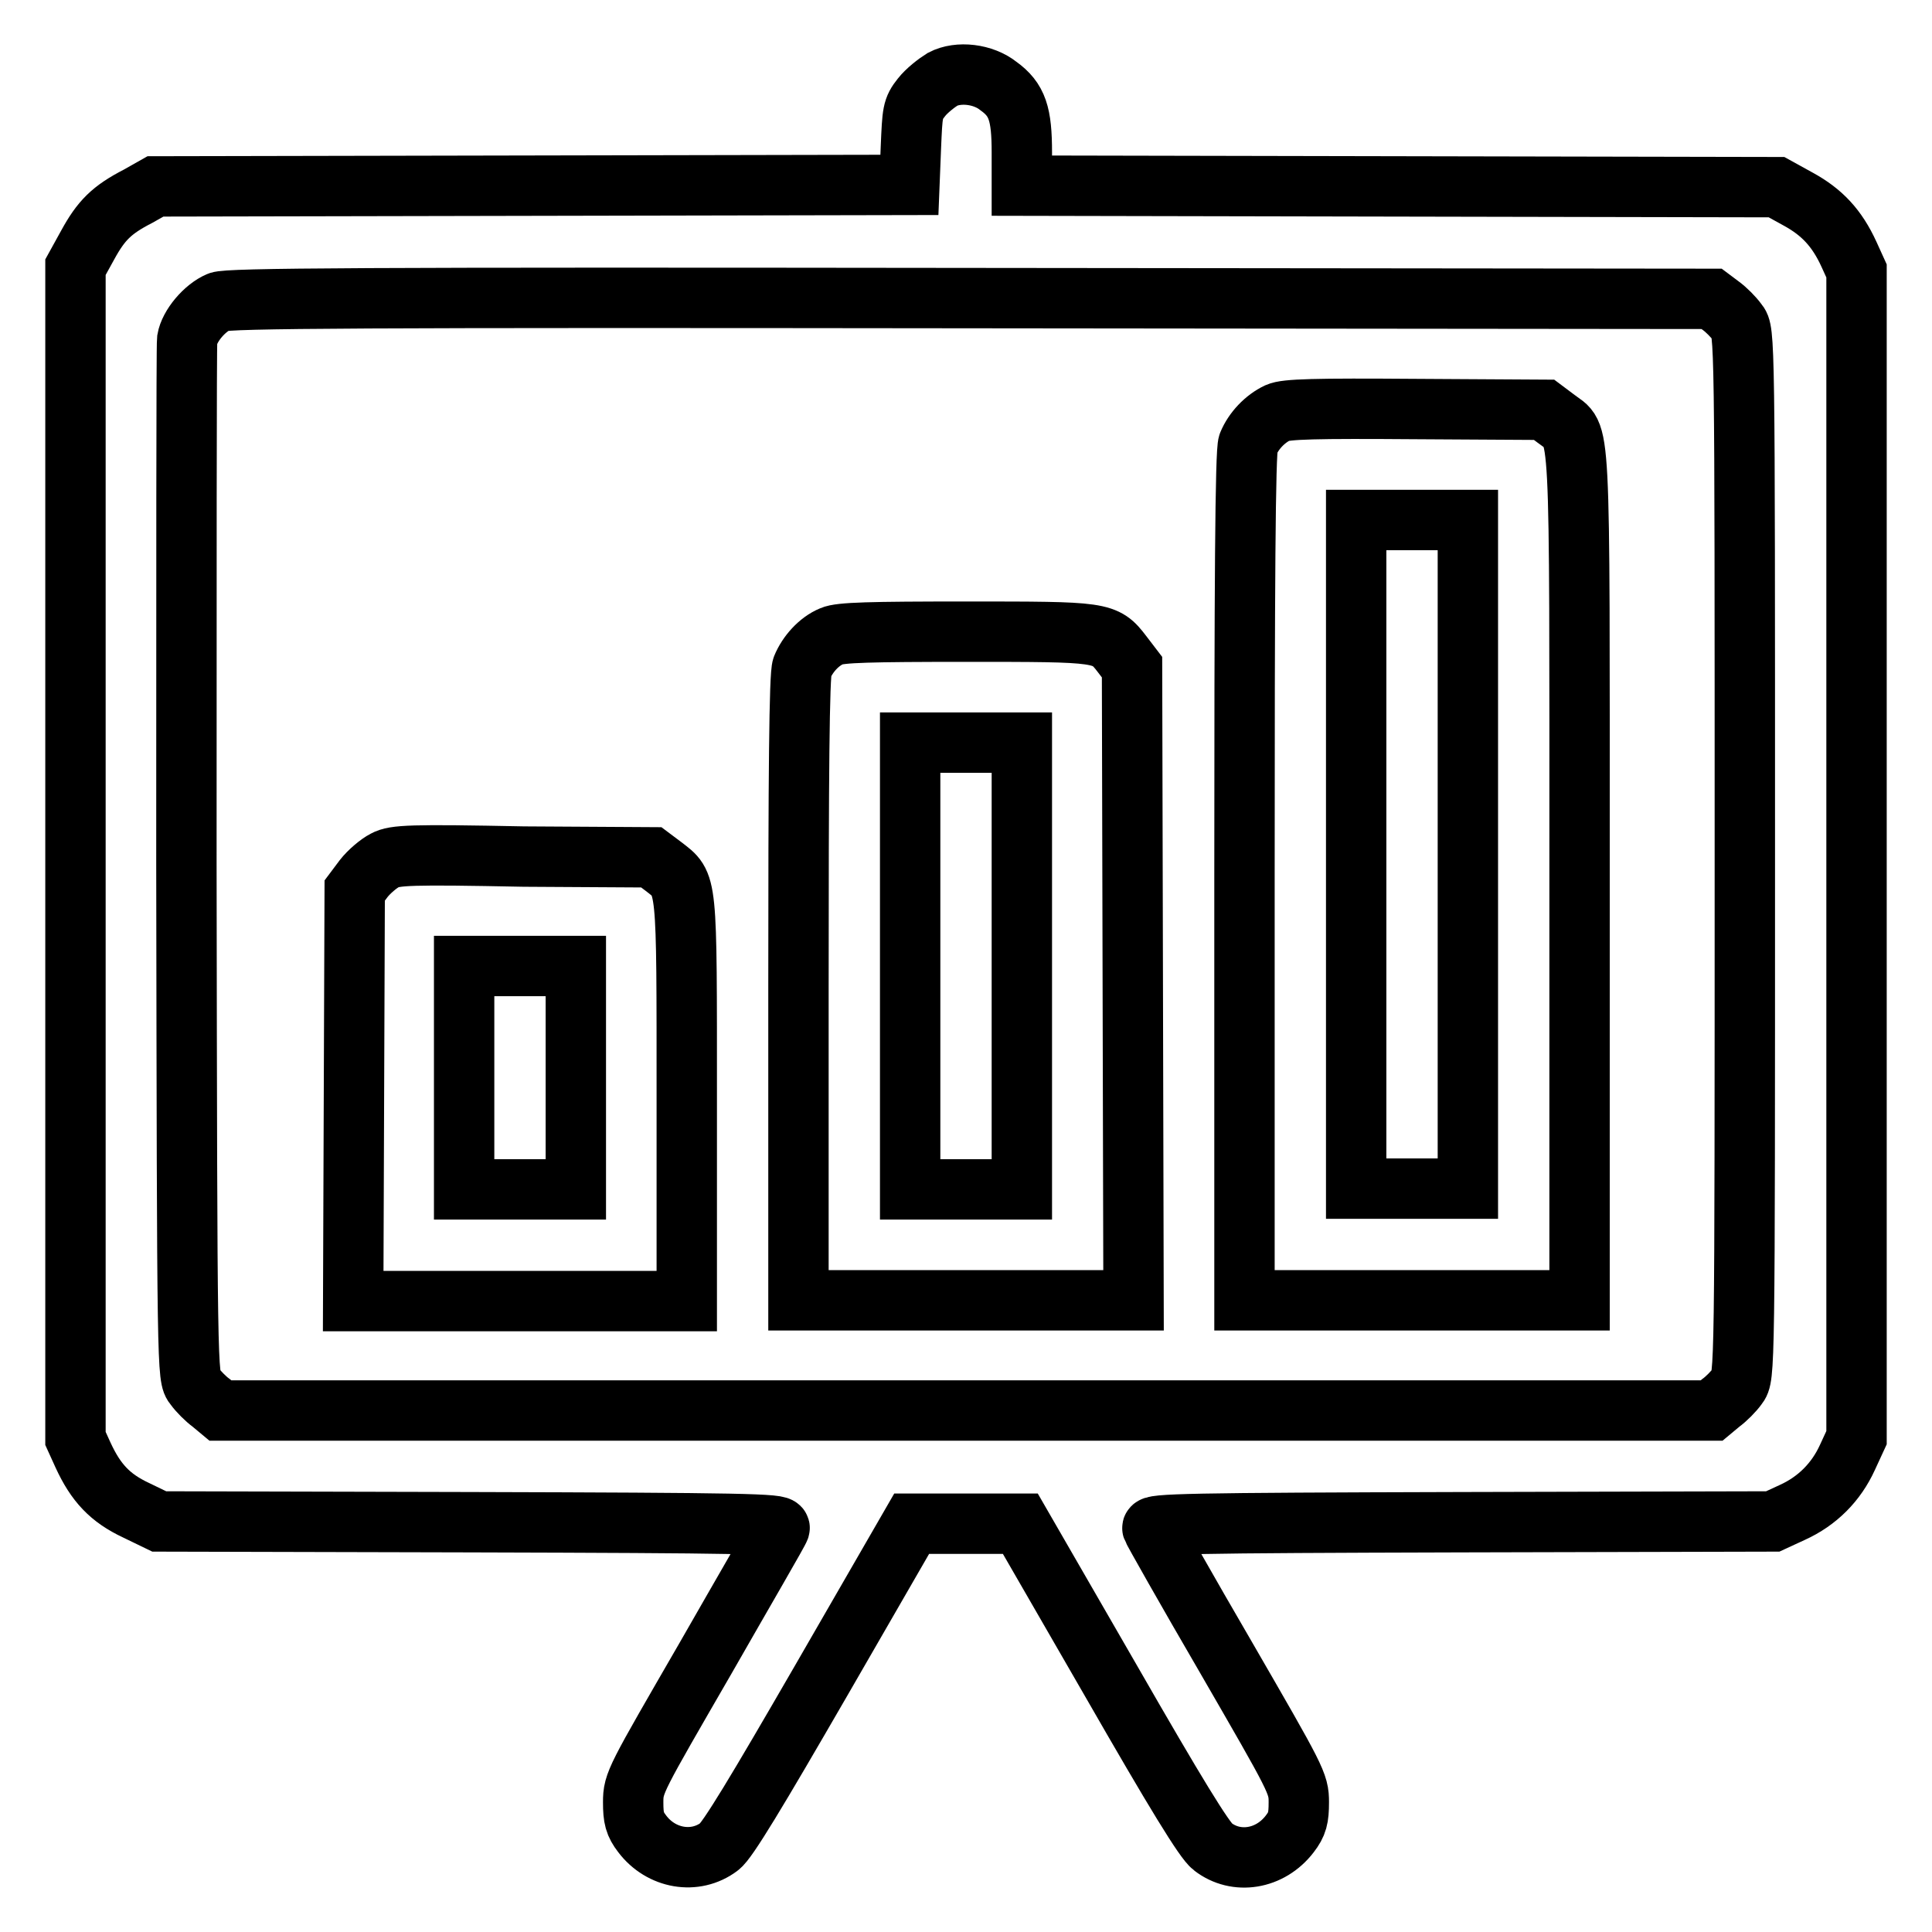 <?xml version="1.0" encoding="utf-8"?>
<!-- Svg Vector Icons : http://www.onlinewebfonts.com/icon -->
<!DOCTYPE svg PUBLIC "-//W3C//DTD SVG 1.1//EN" "http://www.w3.org/Graphics/SVG/1.1/DTD/svg11.dtd">
<svg version="1.1" xmlns="http://www.w3.org/2000/svg" xmlns:xlink="http://www.w3.org/1999/xlink" x="0px" y="0px" viewBox="0 0 256 256" enable-background="new 0 0 256 256" xml:space="preserve">
<g><g><g><path stroke-width="8" fill-opacity="0" stroke="#000000"  d="M124.9,10.5c-0.8,0.5-2.1,1.5-2.8,2.4c-1.2,1.5-1.2,2-1.4,6.6l-0.2,5l-49.9,0.1l-50,0.1L18.3,26c-3.5,1.8-4.9,3.2-6.7,6.5L10,35.4V113v77.6l1,2.2c1.7,3.7,3.6,5.7,7,7.3l3.1,1.5l41.2,0.1c36.3,0.1,41.2,0.2,41,0.8c-0.1,0.4-4.6,8.1-9.8,17.2c-9.3,16.1-9.6,16.5-9.6,19.1c0,2.1,0.2,2.9,1.2,4.2c2.5,3.3,7,4.1,10.2,1.7c1.1-0.8,5-7.3,13.5-22l12-20.8h7.2h7.2l12,20.8c8.5,14.8,12.4,21.2,13.5,22c3.1,2.4,7.6,1.7,10.2-1.7c1-1.3,1.2-2.1,1.2-4.2c0-2.5-0.3-3-9.6-19.1c-5.3-9.1-9.7-16.9-9.8-17.2c-0.2-0.6,4.7-0.7,41-0.8l41.2-0.1l2.6-1.2c3.3-1.5,5.8-4,7.3-7.3l1.2-2.6v-77.4V35.9l-1-2.2c-1.6-3.5-3.6-5.6-6.7-7.3l-2.9-1.6l-50-0.1l-50-0.1v-4.4c0-5.1-0.6-7-3.1-8.8C130.3,9.8,127,9.4,124.9,10.5z M228,40.5c0.7,0.5,1.7,1.5,2.2,2.2c1,1.2,1,1.3,1,70.5s0,69.2-1,70.5c-0.5,0.7-1.5,1.7-2.2,2.2l-1.2,1H128H29.2l-1.2-1c-0.7-0.5-1.7-1.5-2.2-2.2c-1-1.2-1-1.4-1.1-69.2c0-37.4,0-68.6,0.1-69.5c0.3-1.8,2.3-4.2,4.2-5c1.2-0.5,18.7-0.6,99.6-0.5l98.2,0.1L228,40.5z"/><path stroke-width="8" fill-opacity="0" stroke="#000000"  d="M169.3,54.7c-1.7,0.8-3.2,2.4-3.9,4.1c-0.4,0.9-0.5,18.8-0.5,57.4v56.1h22.2h22.2v-56.2c0-62.5,0.2-58-3.1-60.6l-1.6-1.2l-16.9-0.1C174.2,54.1,170.4,54.2,169.3,54.7z M194.5,113.2v44.3h-7.4h-7.4v-44.3V68.9h7.4h7.4V113.2z"/><path stroke-width="8" fill-opacity="0" stroke="#000000"  d="M110.2,84.3c-1.7,0.7-3.2,2.4-3.9,4.1c-0.4,0.9-0.5,14.5-0.5,42.6v41.3H128h22.2l-0.1-41.9l-0.1-42l-1.3-1.7c-2.3-3-2.5-3-20.7-3C115.3,83.7,111.3,83.8,110.2,84.3z M135.4,128v29.6H128h-7.4V128V98.4h7.4h7.4V128z"/><path stroke-width="8" fill-opacity="0" stroke="#000000"  d="M51,114c-0.8,0.4-2.1,1.5-2.8,2.4l-1.2,1.6l-0.1,27.2l-0.1,27.2h22.2H91v-26.6c0-29.6,0.1-28.5-3.1-31l-1.6-1.2l-16.9-0.1C54.4,113.2,52.3,113.3,51,114z M76.3,142.8v14.8h-7.4h-7.4v-14.8V128h7.4h7.4V142.8z"/></g></g></g>
</svg>